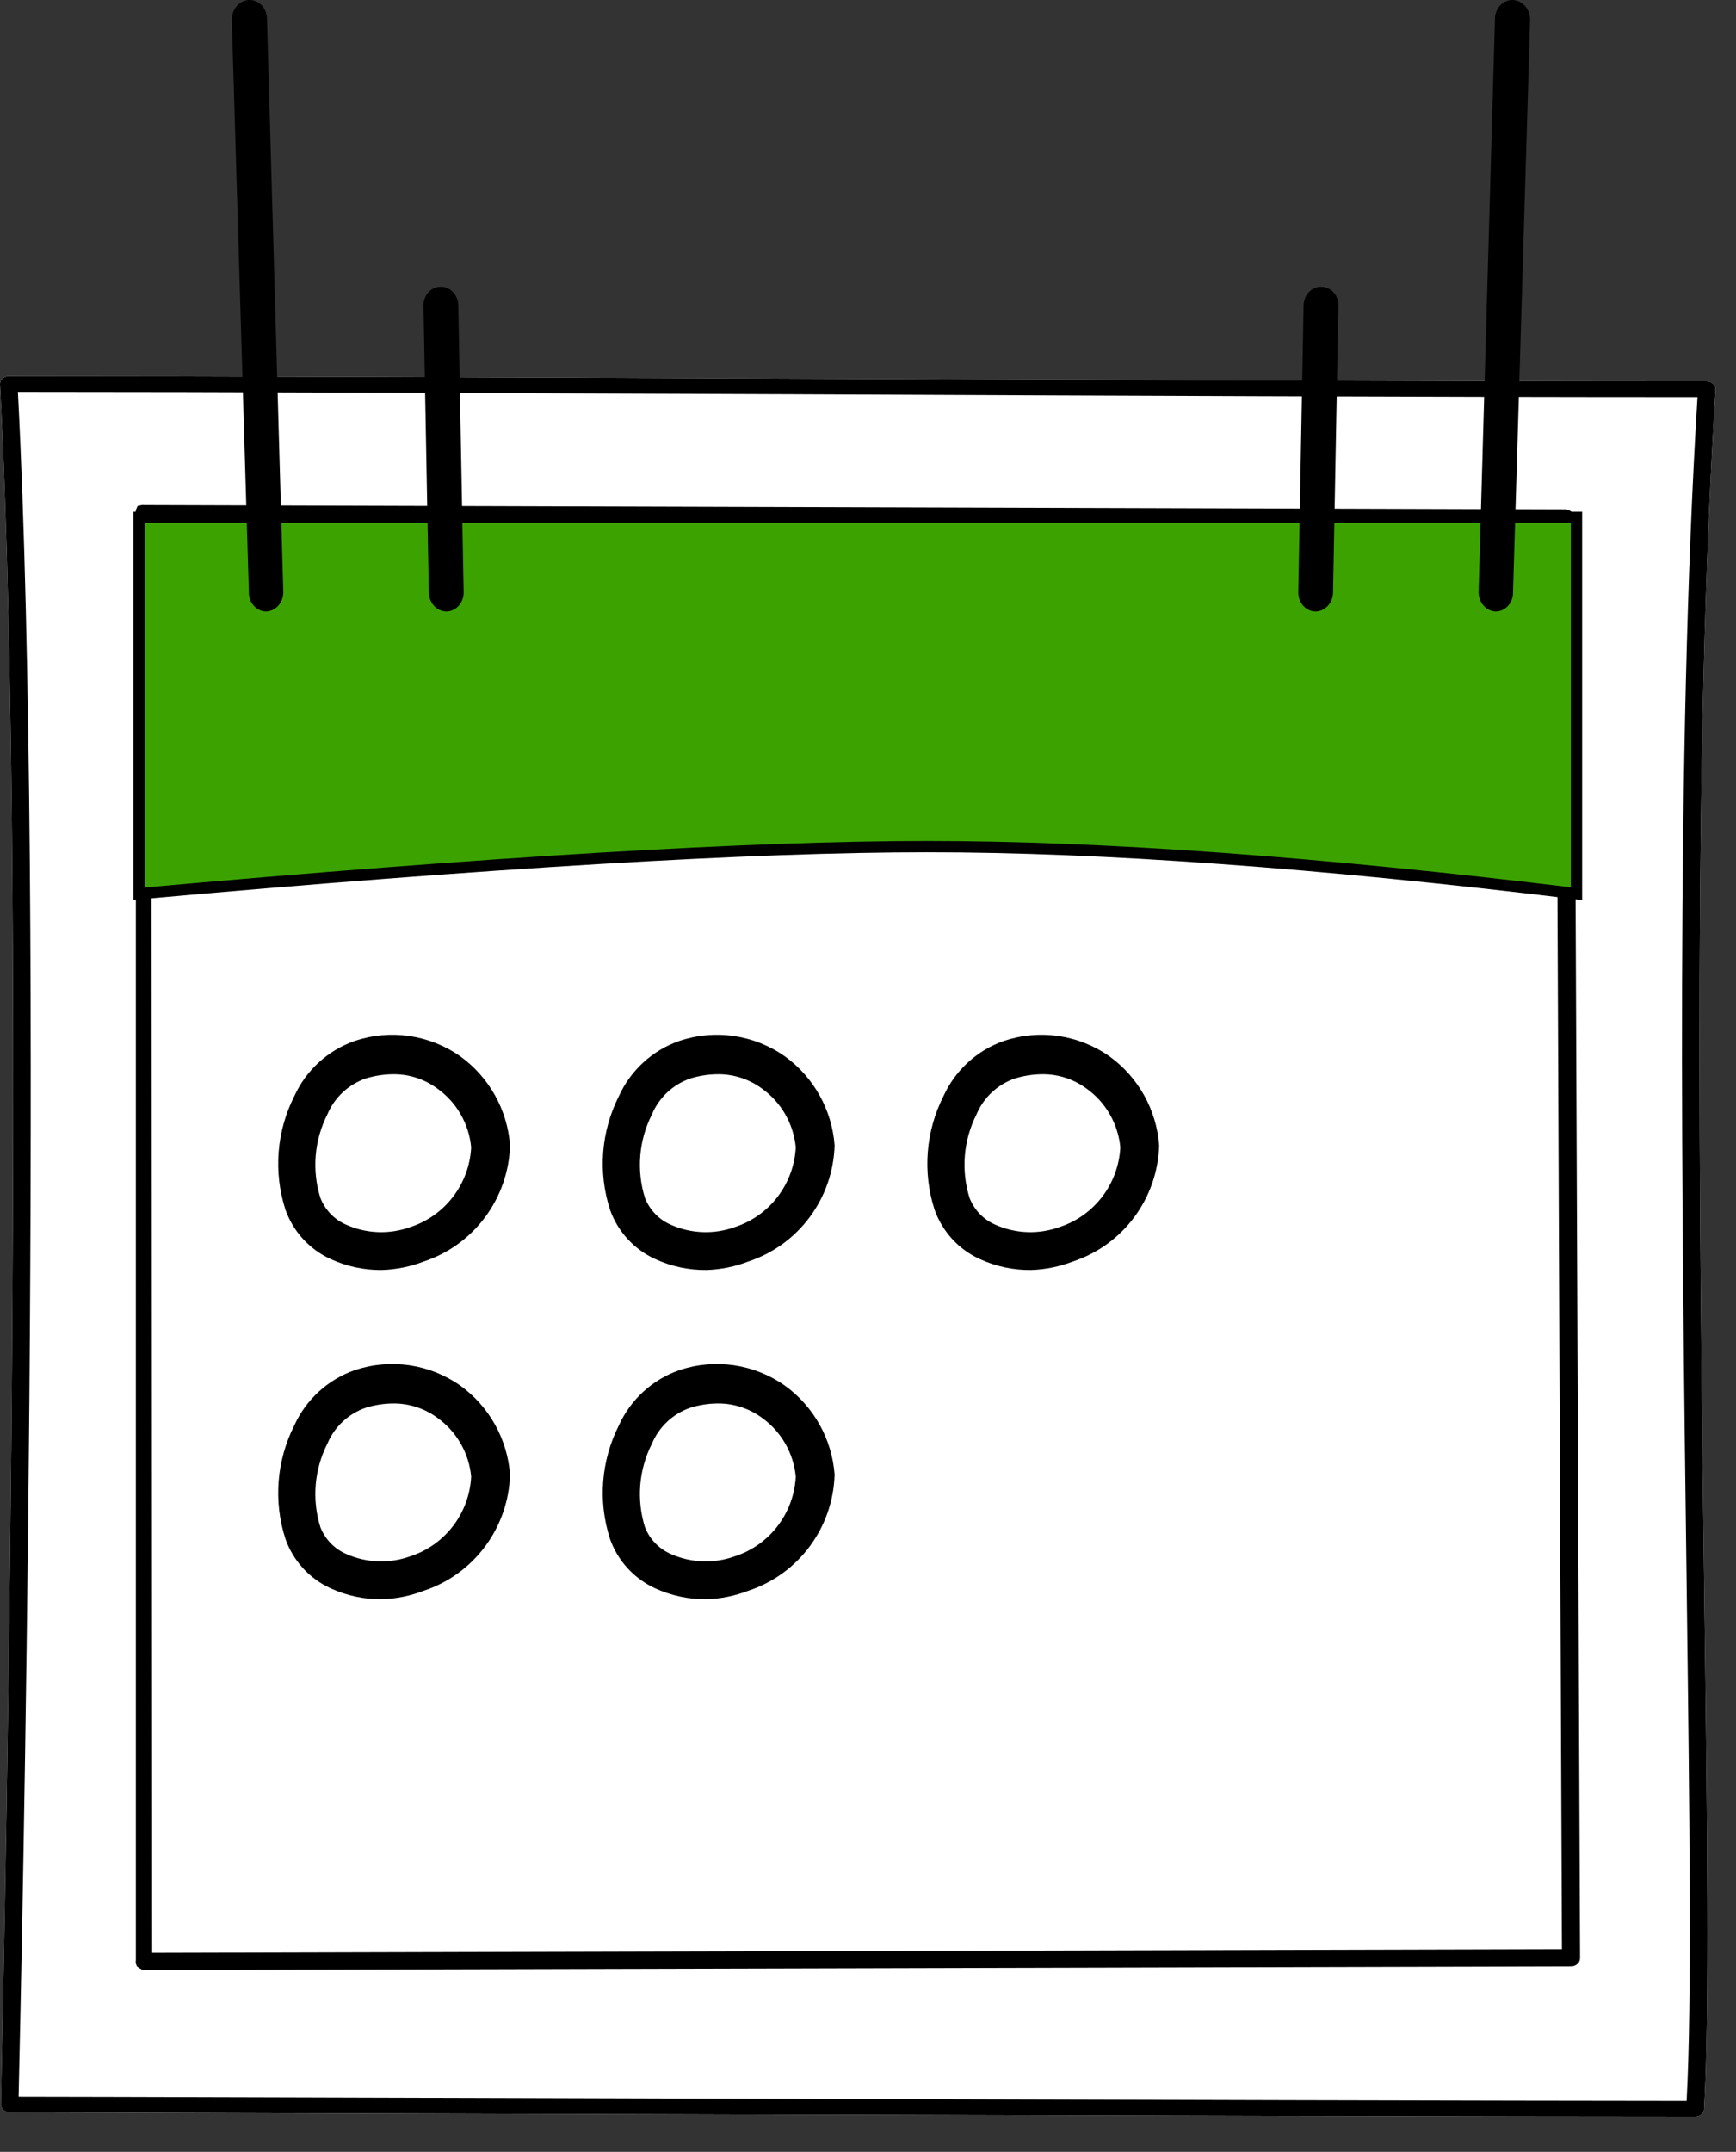 <svg xmlns="http://www.w3.org/2000/svg" xmlns:xlink="http://www.w3.org/1999/xlink" width="46px" height="57px" viewBox="0 0 46 57"><rect x="0" y="0" width="46" height="57" fill="#333333" stroke="none"/><title>calendar</title><g id="Pages" stroke="none" stroke-width="1" fill="none" fill-rule="evenodd"><g id="Home-2-V5" transform="translate(-826, -3082)" fill-rule="nonzero"><g id="Group-95" transform="translate(0, 2435)"><g id="Group-94" transform="translate(306, 459)"><g id="Group-107" transform="translate(414, 170)"><g id="Group-35" transform="translate(82, 0)"><g transform="translate(0, 2)" id="calendar"><g transform="translate(24, 16)"><path d="M44.913,56.065 C35.394,56.065 0.607,55.952 0.256,55.952 C0.194,55.952 0.133,55.929 0.091,55.888 C0.048,55.849 0.024,55.796 0.024,55.741 C0.024,55.43 0.768,24.437 0,10.182 C-0.003,10.125 0.02,10.07 0.064,10.029 C0.108,9.989 0.169,9.966 0.233,9.967 C5.79,9.967 13.16,9.997 20.957,10.03 C29.392,10.064 38.116,10.102 45.226,10.102 C45.289,10.103 45.349,10.127 45.392,10.169 C45.438,10.209 45.462,10.264 45.458,10.321 C44.866,19.719 45.027,32.021 45.155,41.886 C45.24,48.283 45.302,53.334 45.155,55.855 C45.156,55.912 45.131,55.967 45.085,56.006 C45.04,56.046 44.977,56.068 44.913,56.065 L44.913,56.065 Z" id="Shape" fill="#FFFFFF"></path><path d="M44.913,56.065 C35.394,56.065 0.607,55.952 0.256,55.952 C0.194,55.952 0.133,55.929 0.091,55.888 C0.048,55.849 0.024,55.796 0.024,55.741 C0.024,55.43 0.768,24.437 0,10.182 C-0.003,10.125 0.02,10.07 0.064,10.029 C0.108,9.989 0.169,9.966 0.233,9.967 C5.79,9.967 13.16,9.997 20.957,10.03 C29.392,10.064 38.116,10.102 45.226,10.102 C45.289,10.103 45.349,10.127 45.392,10.169 C45.438,10.209 45.462,10.264 45.458,10.321 C44.866,19.719 45.027,32.021 45.155,41.886 C45.24,48.283 45.302,53.334 45.155,55.855 C45.156,55.912 45.131,55.967 45.085,56.006 C45.04,56.046 44.977,56.068 44.913,56.065 L44.913,56.065 Z M0.493,55.539 C3.565,55.539 35.299,55.649 44.691,55.653 C44.833,53.085 44.771,48.136 44.691,41.907 C44.563,32.092 44.402,19.9 44.98,10.519 C37.912,10.519 29.297,10.481 20.957,10.443 C13.269,10.413 6.003,10.38 0.474,10.38 C1.194,24.104 0.559,52.778 0.493,55.527 L0.493,55.539 Z" id="Shape" fill="#000000"></path><path d="M3.802,52.013 C3.782,52.013 3.763,52.005 3.75,51.993 C3.743,51.977 3.743,51.96 3.75,51.944 L3.75,13.574 C3.743,13.559 3.743,13.543 3.75,13.529 C3.768,13.524 3.788,13.524 3.807,13.529 L3.807,13.529 L41.477,13.643 C41.519,13.643 41.555,13.672 41.557,13.709 L41.718,51.866 C41.718,51.904 41.682,51.936 41.638,51.936 L3.826,52.034 L3.802,52.013 Z M3.859,13.643 L3.882,51.878 L41.538,51.78 L41.377,13.758 L3.859,13.643 Z" id="Shape" stroke="#000000" stroke-width="0.3" fill="#5AB691"></path><path d="M3.686,23.672 C12.969,22.842 19.931,22.426 24.572,22.426 C29.214,22.426 34.947,22.842 41.773,23.672 L41.773,13.705 L3.686,13.705 L3.686,23.672 Z" id="Path" stroke="#000000" stroke-width="0.3" fill="#3CA200"></path><path d="M39.631,16.197 L39.631,16.197 C39.375,16.186 39.174,15.953 39.18,15.673 L39.613,0.493 C39.615,0.358 39.667,0.229 39.758,0.137 C39.848,0.044 39.969,-0.005 40.092,0 C40.346,0.017 40.545,0.246 40.544,0.524 L40.092,15.673 C40.098,15.81 40.051,15.943 39.964,16.042 C39.877,16.141 39.757,16.197 39.631,16.197 Z" id="Path" fill="#000000"></path><path d="M34.853,16.197 L34.853,16.197 C34.731,16.194 34.614,16.138 34.53,16.042 C34.445,15.946 34.399,15.817 34.401,15.684 L34.542,8.088 C34.545,7.955 34.596,7.828 34.684,7.736 C34.772,7.643 34.891,7.593 35.013,7.596 C35.136,7.596 35.254,7.65 35.339,7.747 C35.424,7.844 35.47,7.975 35.464,8.109 L35.323,15.704 C35.313,15.979 35.105,16.197 34.853,16.197 Z" id="Path" fill="#000000"></path><path d="M10.121,33.639 C9.653,33.645 9.191,33.547 8.765,33.352 C8.204,33.098 7.769,32.624 7.563,32.041 C7.243,31.048 7.327,29.969 7.797,29.039 C8.109,28.351 8.687,27.822 9.397,27.574 C10.343,27.255 11.384,27.407 12.2,27.983 C12.963,28.535 13.444,29.398 13.515,30.34 C13.473,31.745 12.56,32.974 11.232,33.414 C10.877,33.551 10.501,33.627 10.121,33.639 Z M10.437,28.455 C10.185,28.455 9.934,28.493 9.693,28.567 L9.693,28.567 C9.233,28.725 8.863,29.071 8.674,29.52 C8.327,30.206 8.261,31 8.49,31.733 C8.616,32.051 8.861,32.305 9.173,32.44 C9.711,32.681 10.321,32.703 10.875,32.502 C11.795,32.202 12.435,31.362 12.485,30.391 C12.426,29.766 12.098,29.197 11.588,28.834 C11.254,28.588 10.851,28.455 10.437,28.455 L10.437,28.455 Z" id="Shape" fill="#000000"></path><path d="M18.721,33.639 C18.254,33.645 17.791,33.547 17.366,33.352 C16.804,33.098 16.369,32.624 16.163,32.041 C15.843,31.048 15.927,29.969 16.397,29.039 C16.709,28.351 17.287,27.822 17.997,27.574 C18.943,27.255 19.984,27.407 20.8,27.983 C21.563,28.535 22.045,29.398 22.115,30.34 C22.073,31.745 21.161,32.974 19.832,33.414 C19.477,33.551 19.101,33.627 18.721,33.639 Z M19.037,28.455 C18.785,28.455 18.534,28.493 18.293,28.567 L18.293,28.567 C17.834,28.725 17.463,29.071 17.274,29.52 C16.927,30.206 16.861,31 17.09,31.733 C17.216,32.051 17.462,32.305 17.773,32.44 C18.311,32.681 18.921,32.703 19.475,32.502 C20.395,32.202 21.036,31.362 21.086,30.391 C21.026,29.766 20.699,29.197 20.189,28.834 C19.854,28.588 19.451,28.455 19.037,28.455 L19.037,28.455 Z" id="Shape-Copy-2" fill="#000000"></path><path d="M10.121,42.36 C9.653,42.366 9.191,42.268 8.765,42.074 C8.204,41.819 7.769,41.346 7.563,40.762 C7.243,39.77 7.327,38.69 7.797,37.76 C8.109,37.072 8.687,36.543 9.397,36.295 C10.343,35.976 11.384,36.128 12.2,36.705 C12.963,37.256 13.444,38.119 13.515,39.061 C13.473,40.467 12.56,41.696 11.232,42.135 C10.877,42.272 10.501,42.349 10.121,42.36 Z M10.437,37.176 C10.185,37.176 9.934,37.214 9.693,37.289 L9.693,37.289 C9.233,37.446 8.863,37.793 8.674,38.242 C8.327,38.927 8.261,39.721 8.49,40.455 C8.616,40.772 8.861,41.026 9.173,41.162 C9.711,41.402 10.321,41.424 10.875,41.223 C11.795,40.923 12.435,40.084 12.485,39.113 C12.426,38.487 12.098,37.919 11.588,37.555 C11.254,37.309 10.851,37.177 10.437,37.176 L10.437,37.176 Z" id="Shape-Copy-4" fill="#000000"></path><path d="M27.321,33.639 C26.854,33.645 26.391,33.547 25.966,33.352 C25.404,33.098 24.97,32.624 24.763,32.041 C24.443,31.048 24.528,29.969 24.998,29.039 C25.31,28.351 25.888,27.822 26.598,27.574 C27.544,27.255 28.584,27.407 29.401,27.983 C30.164,28.535 30.645,29.398 30.715,30.34 C30.674,31.745 29.761,32.974 28.432,33.414 C28.077,33.551 27.702,33.627 27.321,33.639 Z M27.637,28.455 C27.385,28.455 27.134,28.493 26.893,28.567 L26.893,28.567 C26.434,28.725 26.063,29.071 25.874,29.52 C25.528,30.206 25.462,31 25.691,31.733 C25.816,32.051 26.062,32.305 26.374,32.44 C26.912,32.681 27.522,32.703 28.076,32.502 C28.996,32.202 29.636,31.362 29.686,30.391 C29.626,29.766 29.299,29.197 28.789,28.834 C28.455,28.588 28.051,28.455 27.637,28.455 L27.637,28.455 Z" id="Shape-Copy-3" fill="#000000"></path><path d="M18.721,42.36 C18.254,42.366 17.791,42.268 17.366,42.074 C16.804,41.819 16.369,41.346 16.163,40.762 C15.843,39.77 15.927,38.69 16.397,37.76 C16.709,37.072 17.287,36.543 17.997,36.295 C18.943,35.976 19.984,36.128 20.8,36.705 C21.563,37.256 22.045,38.119 22.115,39.061 C22.073,40.467 21.161,41.696 19.832,42.135 C19.477,42.272 19.101,42.349 18.721,42.36 Z M19.037,37.176 C18.785,37.176 18.534,37.214 18.293,37.289 L18.293,37.289 C17.834,37.446 17.463,37.793 17.274,38.242 C16.927,38.927 16.861,39.721 17.09,40.455 C17.216,40.772 17.462,41.026 17.773,41.162 C18.311,41.402 18.921,41.424 19.475,41.223 C20.395,40.923 21.036,40.084 21.086,39.113 C21.026,38.487 20.699,37.919 20.189,37.555 C19.854,37.309 19.451,37.177 19.037,37.176 L19.037,37.176 Z" id="Shape-Copy-5" fill="#000000"></path><path d="M6.595,16.197 L6.595,16.197 C6.339,16.186 6.138,15.953 6.143,15.673 L6.576,0.493 C6.578,0.358 6.631,0.229 6.721,0.137 C6.811,0.044 6.932,-0.005 7.056,0 C7.31,0.017 7.508,0.246 7.508,0.524 L7.056,15.673 C7.061,15.81 7.015,15.943 6.928,16.042 C6.841,16.141 6.72,16.197 6.595,16.197 Z" id="Path" fill="#000000" transform="translate(6.825, 8.098) scale(-1, 1) translate(-6.825, -8.098)"></path><path d="M11.674,16.197 L11.674,16.197 C11.552,16.194 11.436,16.138 11.351,16.042 C11.266,15.946 11.22,15.817 11.222,15.684 L11.364,8.088 C11.366,7.955 11.417,7.828 11.505,7.736 C11.593,7.643 11.712,7.593 11.834,7.596 C11.957,7.596 12.075,7.65 12.16,7.747 C12.246,7.844 12.291,7.975 12.286,8.109 L12.145,15.704 C12.134,15.979 11.927,16.197 11.674,16.197 Z" id="Path" fill="#000000" transform="translate(11.754, 11.896) scale(-1, 1) translate(-11.754, -11.896)"></path></g></g></g></g></g></g></g></g></svg>